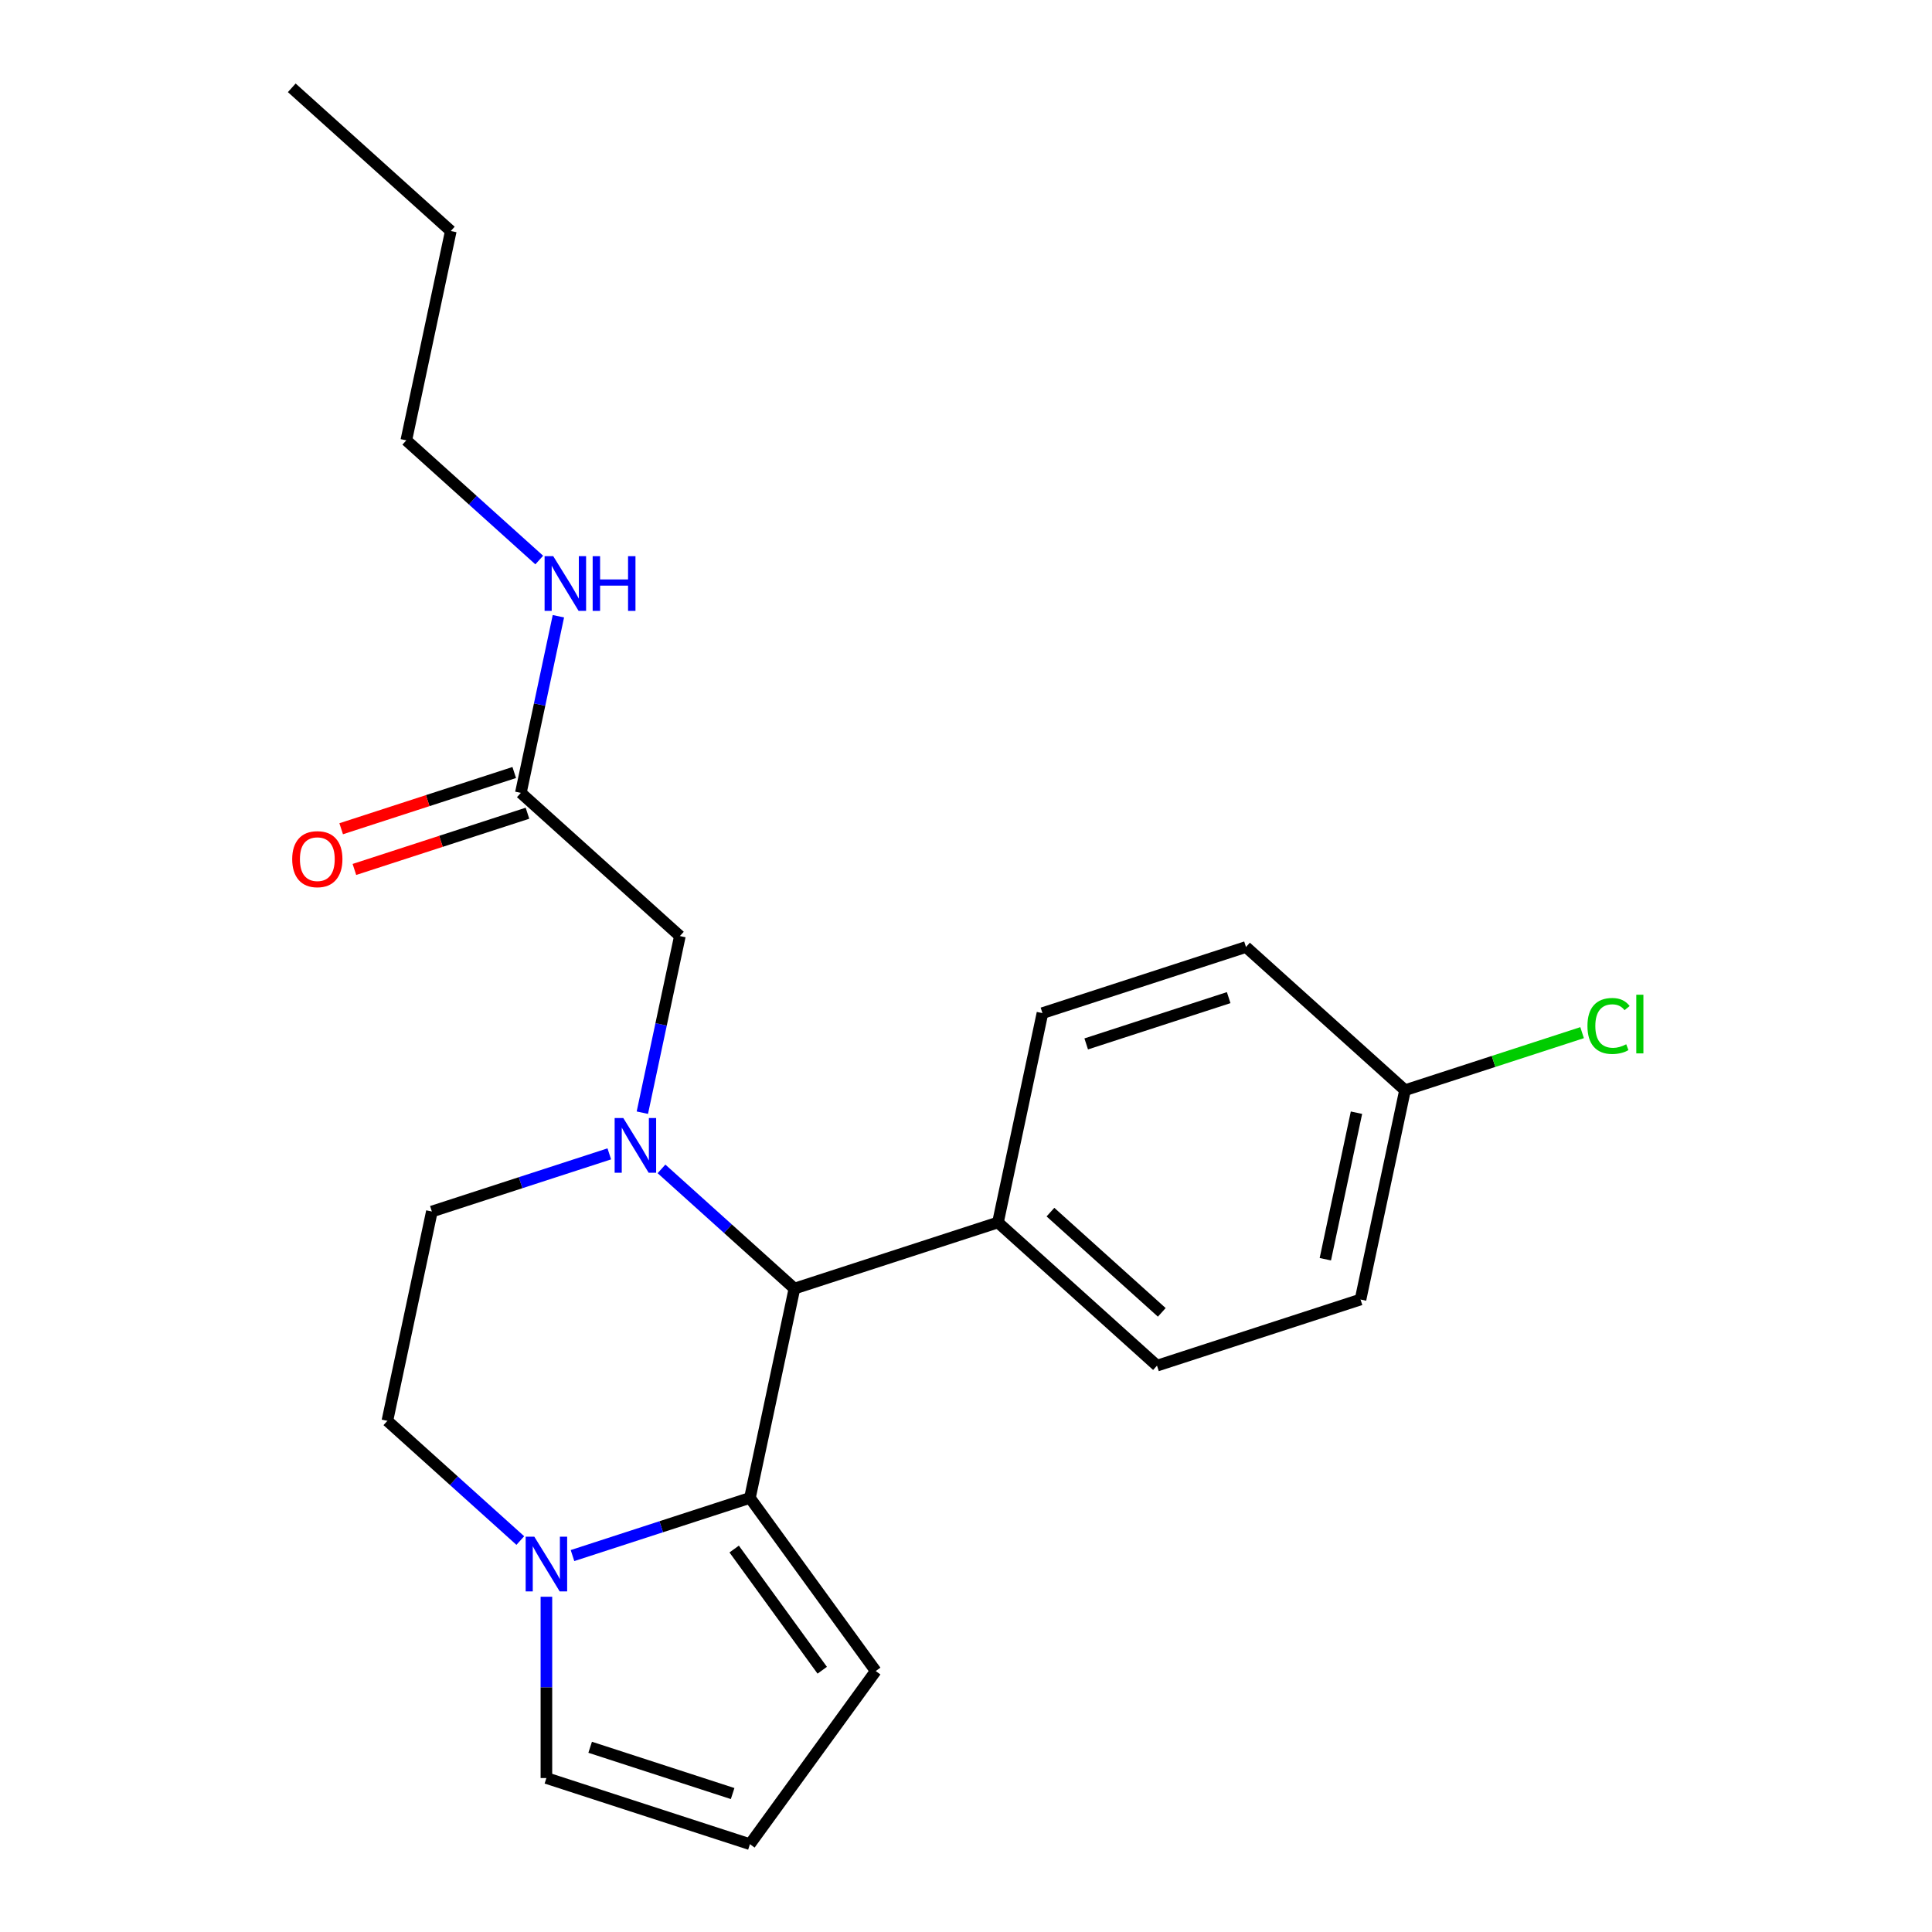 <?xml version='1.0' encoding='iso-8859-1'?>
<svg version='1.1' baseProfile='full'
              xmlns='http://www.w3.org/2000/svg'
                      xmlns:rdkit='http://www.rdkit.org/xml'
                      xmlns:xlink='http://www.w3.org/1999/xlink'
                  xml:space='preserve'
width='1000px' height='1000px' viewBox='0 0 1000 1000'>
<!-- END OF HEADER -->
<rect style='opacity:1.0;fill:#FFFFFF;stroke:none' width='1000' height='1000' x='0' y='0'> </rect>
<path class='bond-1' d='M 342.387,605.016 L 376.791,635.994' style='fill:none;fill-rule:evenodd;stroke:#0000FF;stroke-width:6px;stroke-linecap:butt;stroke-linejoin:miter;stroke-opacity:1' />
<path class='bond-1' d='M 376.791,635.994 L 411.195,666.971' style='fill:none;fill-rule:evenodd;stroke:#000000;stroke-width:6px;stroke-linecap:butt;stroke-linejoin:miter;stroke-opacity:1' />
<path class='bond-3' d='M 332.477,575.923 L 342.192,530.214' style='fill:none;fill-rule:evenodd;stroke:#0000FF;stroke-width:6px;stroke-linecap:butt;stroke-linejoin:miter;stroke-opacity:1' />
<path class='bond-3' d='M 342.192,530.214 L 351.908,484.505' style='fill:none;fill-rule:evenodd;stroke:#000000;stroke-width:6px;stroke-linecap:butt;stroke-linejoin:miter;stroke-opacity:1' />
<path class='bond-5' d='M 315.369,597.242 L 269.45,612.162' style='fill:none;fill-rule:evenodd;stroke:#0000FF;stroke-width:6px;stroke-linecap:butt;stroke-linejoin:miter;stroke-opacity:1' />
<path class='bond-5' d='M 269.45,612.162 L 223.531,627.082' style='fill:none;fill-rule:evenodd;stroke:#000000;stroke-width:6px;stroke-linecap:butt;stroke-linejoin:miter;stroke-opacity:1' />
<path class='bond-0' d='M 388.165,775.319 L 411.195,666.971' style='fill:none;fill-rule:evenodd;stroke:#000000;stroke-width:6px;stroke-linecap:butt;stroke-linejoin:miter;stroke-opacity:1' />
<path class='bond-2' d='M 388.165,775.319 L 342.246,790.239' style='fill:none;fill-rule:evenodd;stroke:#000000;stroke-width:6px;stroke-linecap:butt;stroke-linejoin:miter;stroke-opacity:1' />
<path class='bond-2' d='M 342.246,790.239 L 296.327,805.159' style='fill:none;fill-rule:evenodd;stroke:#0000FF;stroke-width:6px;stroke-linecap:butt;stroke-linejoin:miter;stroke-opacity:1' />
<path class='bond-6' d='M 388.165,775.319 L 453.273,864.932' style='fill:none;fill-rule:evenodd;stroke:#000000;stroke-width:6px;stroke-linecap:butt;stroke-linejoin:miter;stroke-opacity:1' />
<path class='bond-6' d='M 380.008,801.782 L 425.584,864.512' style='fill:none;fill-rule:evenodd;stroke:#000000;stroke-width:6px;stroke-linecap:butt;stroke-linejoin:miter;stroke-opacity:1' />
<path class='bond-7' d='M 411.195,666.971 L 516.542,632.742' style='fill:none;fill-rule:evenodd;stroke:#000000;stroke-width:6px;stroke-linecap:butt;stroke-linejoin:miter;stroke-opacity:1' />
<path class='bond-8' d='M 282.818,826.477 L 282.818,873.397' style='fill:none;fill-rule:evenodd;stroke:#0000FF;stroke-width:6px;stroke-linecap:butt;stroke-linejoin:miter;stroke-opacity:1' />
<path class='bond-8' d='M 282.818,873.397 L 282.818,920.316' style='fill:none;fill-rule:evenodd;stroke:#000000;stroke-width:6px;stroke-linecap:butt;stroke-linejoin:miter;stroke-opacity:1' />
<path class='bond-22' d='M 269.309,797.384 L 234.905,766.407' style='fill:none;fill-rule:evenodd;stroke:#0000FF;stroke-width:6px;stroke-linecap:butt;stroke-linejoin:miter;stroke-opacity:1' />
<path class='bond-22' d='M 234.905,766.407 L 200.501,735.43' style='fill:none;fill-rule:evenodd;stroke:#000000;stroke-width:6px;stroke-linecap:butt;stroke-linejoin:miter;stroke-opacity:1' />
<path class='bond-4' d='M 351.908,484.505 L 269.591,410.387' style='fill:none;fill-rule:evenodd;stroke:#000000;stroke-width:6px;stroke-linecap:butt;stroke-linejoin:miter;stroke-opacity:1' />
<path class='bond-11' d='M 266.168,399.852 L 221.38,414.405' style='fill:none;fill-rule:evenodd;stroke:#000000;stroke-width:6px;stroke-linecap:butt;stroke-linejoin:miter;stroke-opacity:1' />
<path class='bond-11' d='M 221.38,414.405 L 176.591,428.957' style='fill:none;fill-rule:evenodd;stroke:#FF0000;stroke-width:6px;stroke-linecap:butt;stroke-linejoin:miter;stroke-opacity:1' />
<path class='bond-11' d='M 273.014,420.921 L 228.225,435.474' style='fill:none;fill-rule:evenodd;stroke:#000000;stroke-width:6px;stroke-linecap:butt;stroke-linejoin:miter;stroke-opacity:1' />
<path class='bond-11' d='M 228.225,435.474 L 183.437,450.027' style='fill:none;fill-rule:evenodd;stroke:#FF0000;stroke-width:6px;stroke-linecap:butt;stroke-linejoin:miter;stroke-opacity:1' />
<path class='bond-14' d='M 269.591,410.387 L 279.307,364.677' style='fill:none;fill-rule:evenodd;stroke:#000000;stroke-width:6px;stroke-linecap:butt;stroke-linejoin:miter;stroke-opacity:1' />
<path class='bond-14' d='M 279.307,364.677 L 289.023,318.968' style='fill:none;fill-rule:evenodd;stroke:#0000FF;stroke-width:6px;stroke-linecap:butt;stroke-linejoin:miter;stroke-opacity:1' />
<path class='bond-10' d='M 223.531,627.082 L 200.501,735.43' style='fill:none;fill-rule:evenodd;stroke:#000000;stroke-width:6px;stroke-linecap:butt;stroke-linejoin:miter;stroke-opacity:1' />
<path class='bond-9' d='M 453.273,864.932 L 388.165,954.545' style='fill:none;fill-rule:evenodd;stroke:#000000;stroke-width:6px;stroke-linecap:butt;stroke-linejoin:miter;stroke-opacity:1' />
<path class='bond-12' d='M 516.542,632.742 L 598.859,706.86' style='fill:none;fill-rule:evenodd;stroke:#000000;stroke-width:6px;stroke-linecap:butt;stroke-linejoin:miter;stroke-opacity:1' />
<path class='bond-12' d='M 543.713,627.396 L 601.335,679.279' style='fill:none;fill-rule:evenodd;stroke:#000000;stroke-width:6px;stroke-linecap:butt;stroke-linejoin:miter;stroke-opacity:1' />
<path class='bond-13' d='M 516.542,632.742 L 539.572,524.394' style='fill:none;fill-rule:evenodd;stroke:#000000;stroke-width:6px;stroke-linecap:butt;stroke-linejoin:miter;stroke-opacity:1' />
<path class='bond-24' d='M 282.818,920.316 L 388.165,954.545' style='fill:none;fill-rule:evenodd;stroke:#000000;stroke-width:6px;stroke-linecap:butt;stroke-linejoin:miter;stroke-opacity:1' />
<path class='bond-24' d='M 305.466,904.381 L 379.209,928.342' style='fill:none;fill-rule:evenodd;stroke:#000000;stroke-width:6px;stroke-linecap:butt;stroke-linejoin:miter;stroke-opacity:1' />
<path class='bond-16' d='M 598.859,706.86 L 704.205,672.631' style='fill:none;fill-rule:evenodd;stroke:#000000;stroke-width:6px;stroke-linecap:butt;stroke-linejoin:miter;stroke-opacity:1' />
<path class='bond-17' d='M 539.572,524.394 L 644.919,490.165' style='fill:none;fill-rule:evenodd;stroke:#000000;stroke-width:6px;stroke-linecap:butt;stroke-linejoin:miter;stroke-opacity:1' />
<path class='bond-17' d='M 562.22,540.329 L 635.962,516.369' style='fill:none;fill-rule:evenodd;stroke:#000000;stroke-width:6px;stroke-linecap:butt;stroke-linejoin:miter;stroke-opacity:1' />
<path class='bond-19' d='M 279.112,289.875 L 244.708,258.898' style='fill:none;fill-rule:evenodd;stroke:#0000FF;stroke-width:6px;stroke-linecap:butt;stroke-linejoin:miter;stroke-opacity:1' />
<path class='bond-19' d='M 244.708,258.898 L 210.305,227.921' style='fill:none;fill-rule:evenodd;stroke:#000000;stroke-width:6px;stroke-linecap:butt;stroke-linejoin:miter;stroke-opacity:1' />
<path class='bond-15' d='M 727.235,564.283 L 644.919,490.165' style='fill:none;fill-rule:evenodd;stroke:#000000;stroke-width:6px;stroke-linecap:butt;stroke-linejoin:miter;stroke-opacity:1' />
<path class='bond-18' d='M 727.235,564.283 L 773.064,549.393' style='fill:none;fill-rule:evenodd;stroke:#000000;stroke-width:6px;stroke-linecap:butt;stroke-linejoin:miter;stroke-opacity:1' />
<path class='bond-18' d='M 773.064,549.393 L 818.893,534.502' style='fill:none;fill-rule:evenodd;stroke:#00CC00;stroke-width:6px;stroke-linecap:butt;stroke-linejoin:miter;stroke-opacity:1' />
<path class='bond-23' d='M 727.235,564.283 L 704.205,672.631' style='fill:none;fill-rule:evenodd;stroke:#000000;stroke-width:6px;stroke-linecap:butt;stroke-linejoin:miter;stroke-opacity:1' />
<path class='bond-23' d='M 702.111,575.929 L 685.99,651.773' style='fill:none;fill-rule:evenodd;stroke:#000000;stroke-width:6px;stroke-linecap:butt;stroke-linejoin:miter;stroke-opacity:1' />
<path class='bond-20' d='M 210.305,227.921 L 233.335,119.573' style='fill:none;fill-rule:evenodd;stroke:#000000;stroke-width:6px;stroke-linecap:butt;stroke-linejoin:miter;stroke-opacity:1' />
<path class='bond-21' d='M 233.335,119.573 L 151.018,45.455' style='fill:none;fill-rule:evenodd;stroke:#000000;stroke-width:6px;stroke-linecap:butt;stroke-linejoin:miter;stroke-opacity:1' />
<path  class='atom-0' d='M 322.618 578.693
L 331.898 593.693
Q 332.818 595.173, 334.298 597.853
Q 335.778 600.533, 335.858 600.693
L 335.858 578.693
L 339.618 578.693
L 339.618 607.013
L 335.738 607.013
L 325.778 590.613
Q 324.618 588.693, 323.378 586.493
Q 322.178 584.293, 321.818 583.613
L 321.818 607.013
L 318.138 607.013
L 318.138 578.693
L 322.618 578.693
' fill='#0000FF'/>
<path  class='atom-3' d='M 276.558 795.388
L 285.838 810.388
Q 286.758 811.868, 288.238 814.548
Q 289.718 817.228, 289.798 817.388
L 289.798 795.388
L 293.558 795.388
L 293.558 823.708
L 289.678 823.708
L 279.718 807.308
Q 278.558 805.388, 277.318 803.188
Q 276.118 800.988, 275.758 800.308
L 275.758 823.708
L 272.078 823.708
L 272.078 795.388
L 276.558 795.388
' fill='#0000FF'/>
<path  class='atom-12' d='M 151.245 444.696
Q 151.245 437.896, 154.605 434.096
Q 157.965 430.296, 164.245 430.296
Q 170.525 430.296, 173.885 434.096
Q 177.245 437.896, 177.245 444.696
Q 177.245 451.576, 173.845 455.496
Q 170.445 459.376, 164.245 459.376
Q 158.005 459.376, 154.605 455.496
Q 151.245 451.616, 151.245 444.696
M 164.245 456.176
Q 168.565 456.176, 170.885 453.296
Q 173.245 450.376, 173.245 444.696
Q 173.245 439.136, 170.885 436.336
Q 168.565 433.496, 164.245 433.496
Q 159.925 433.496, 157.565 436.296
Q 155.245 439.096, 155.245 444.696
Q 155.245 450.416, 157.565 453.296
Q 159.925 456.176, 164.245 456.176
' fill='#FF0000'/>
<path  class='atom-15' d='M 286.361 287.879
L 295.641 302.879
Q 296.561 304.359, 298.041 307.039
Q 299.521 309.719, 299.601 309.879
L 299.601 287.879
L 303.361 287.879
L 303.361 316.199
L 299.481 316.199
L 289.521 299.799
Q 288.361 297.879, 287.121 295.679
Q 285.921 293.479, 285.561 292.799
L 285.561 316.199
L 281.881 316.199
L 281.881 287.879
L 286.361 287.879
' fill='#0000FF'/>
<path  class='atom-15' d='M 306.761 287.879
L 310.601 287.879
L 310.601 299.919
L 325.081 299.919
L 325.081 287.879
L 328.921 287.879
L 328.921 316.199
L 325.081 316.199
L 325.081 303.119
L 310.601 303.119
L 310.601 316.199
L 306.761 316.199
L 306.761 287.879
' fill='#0000FF'/>
<path  class='atom-19' d='M 821.662 531.034
Q 821.662 523.994, 824.942 520.314
Q 828.262 516.594, 834.542 516.594
Q 840.382 516.594, 843.502 520.714
L 840.862 522.874
Q 838.582 519.874, 834.542 519.874
Q 830.262 519.874, 827.982 522.754
Q 825.742 525.594, 825.742 531.034
Q 825.742 536.634, 828.062 539.514
Q 830.422 542.394, 834.982 542.394
Q 838.102 542.394, 841.742 540.514
L 842.862 543.514
Q 841.382 544.474, 839.142 545.034
Q 836.902 545.594, 834.422 545.594
Q 828.262 545.594, 824.942 541.834
Q 821.662 538.074, 821.662 531.034
' fill='#00CC00'/>
<path  class='atom-19' d='M 846.942 514.874
L 850.622 514.874
L 850.622 545.234
L 846.942 545.234
L 846.942 514.874
' fill='#00CC00'/>
</svg>

